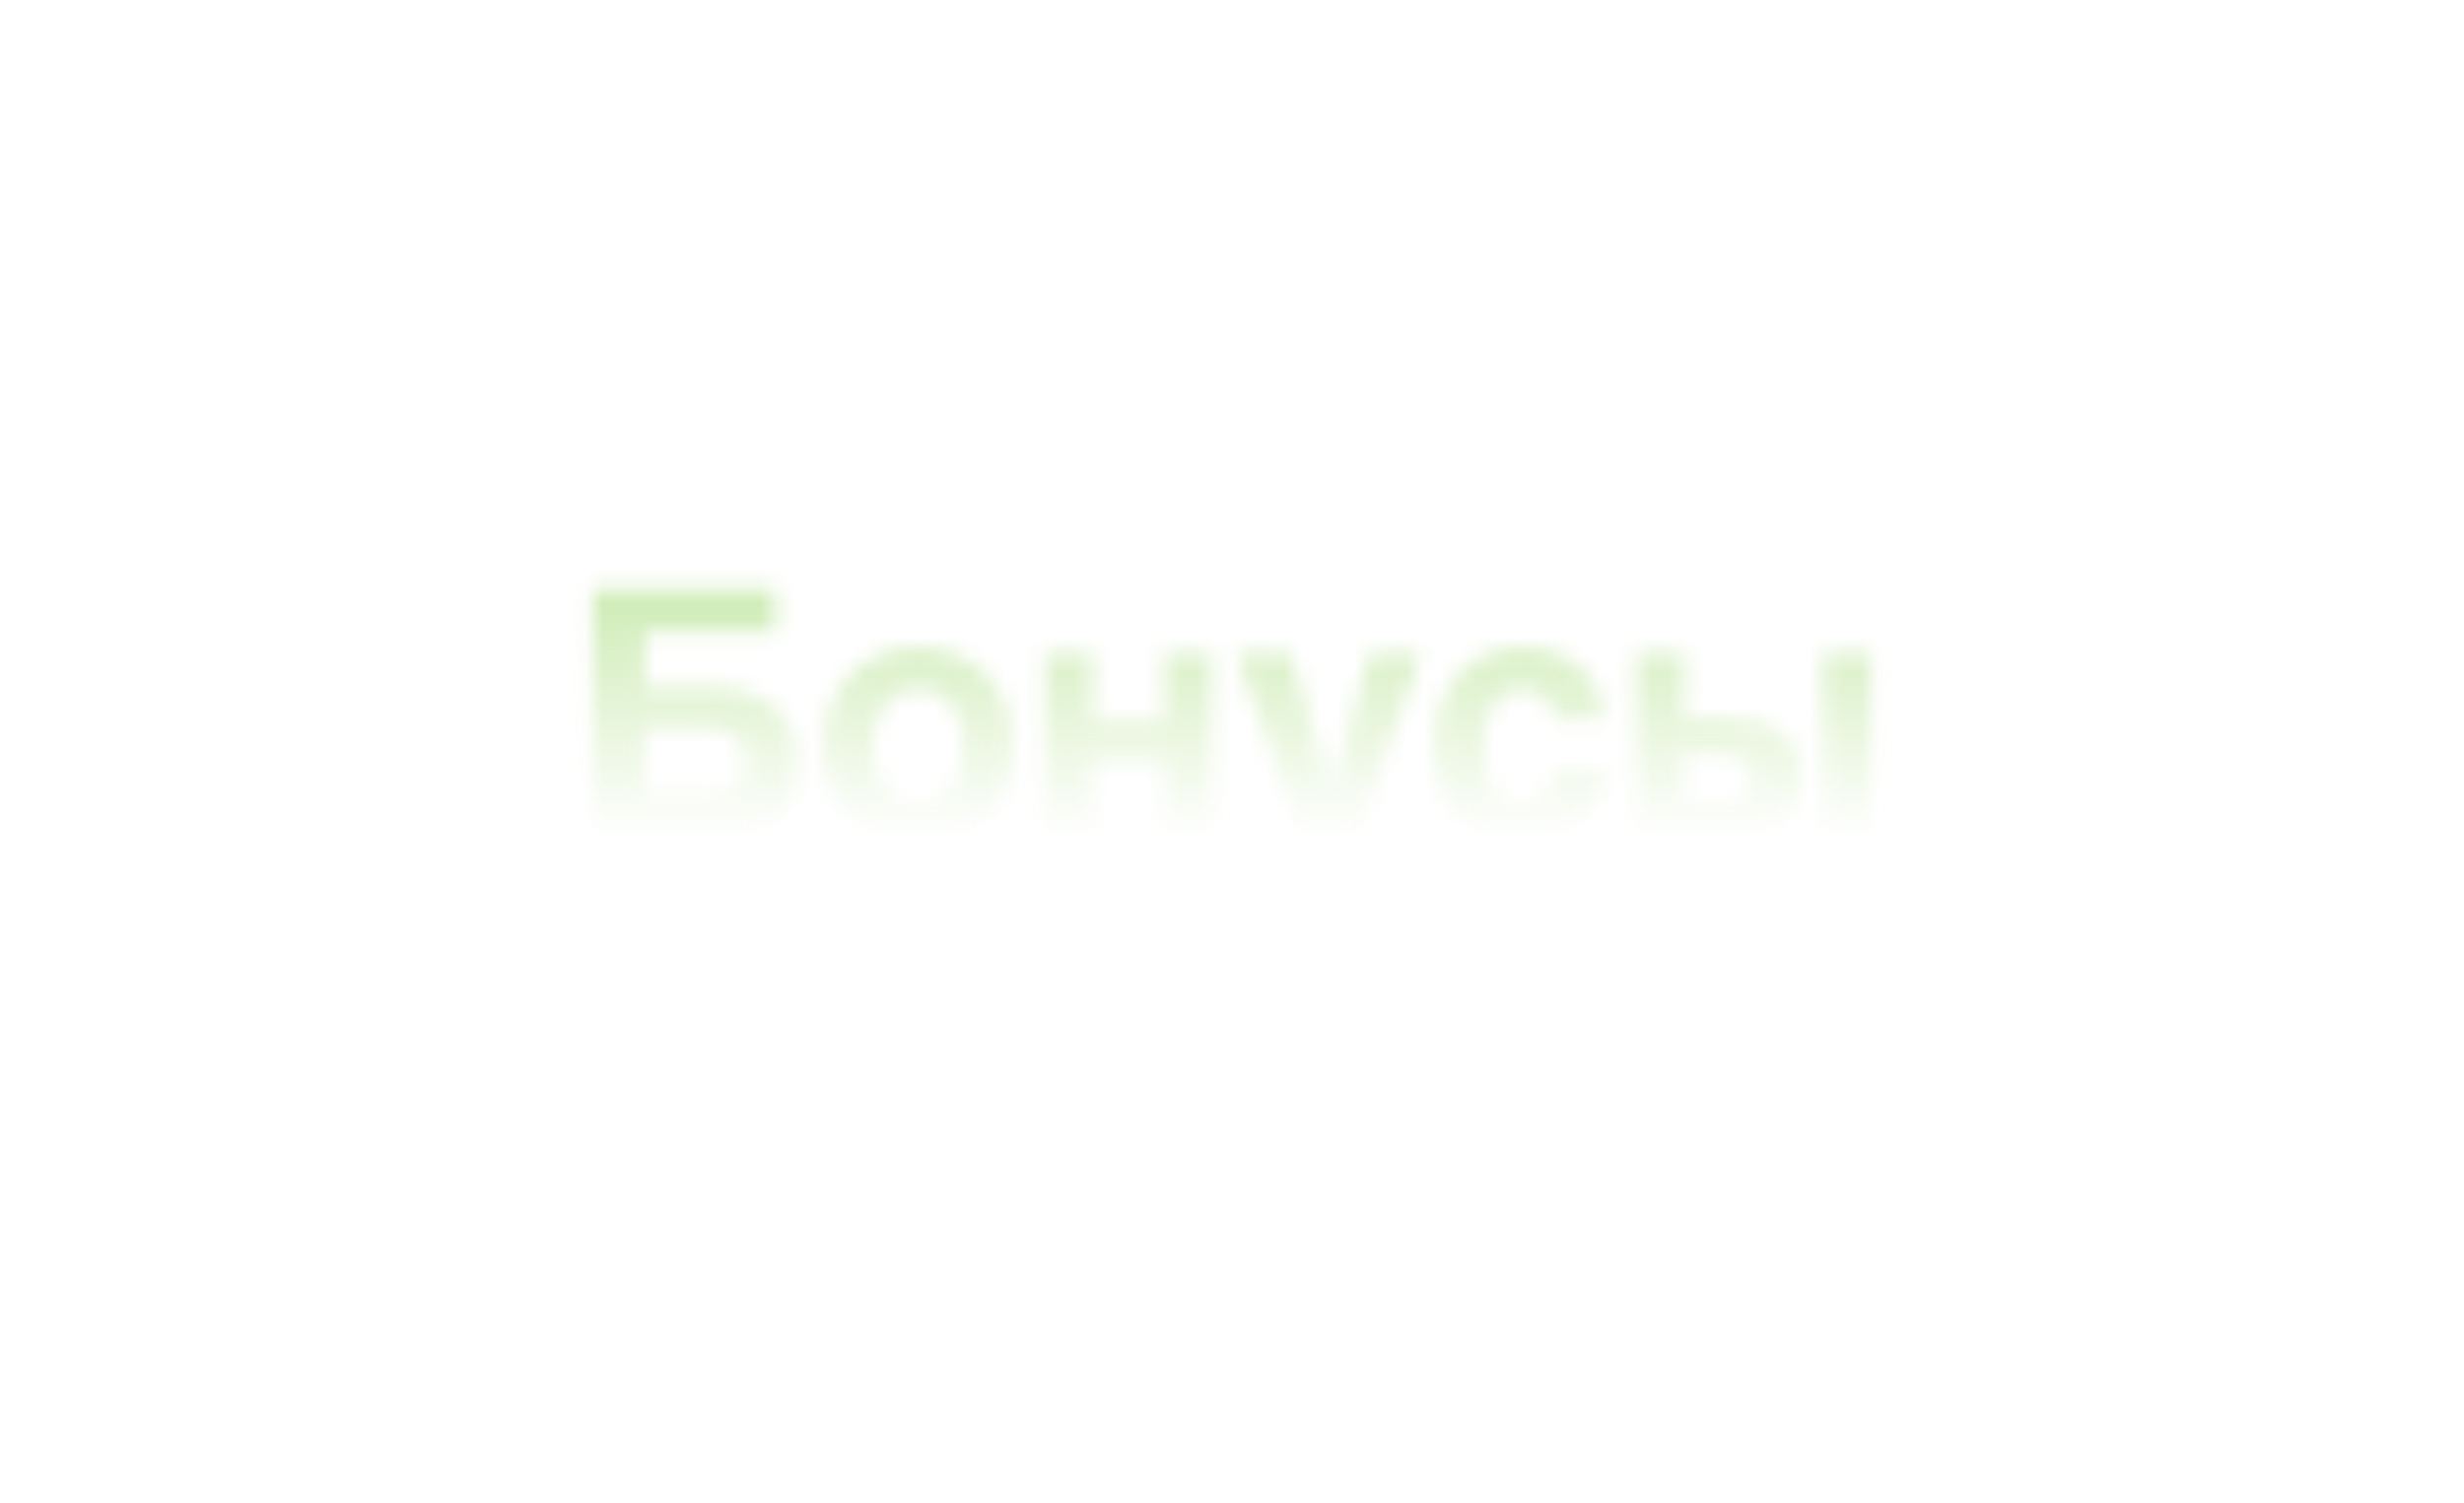 <?xml version="1.0" encoding="UTF-8"?> <svg xmlns="http://www.w3.org/2000/svg" width="141" height="86" viewBox="0 0 141 86" fill="none"><g filter="url(#filter0_dd_78_72)"><mask id="path-1-inside-1_78_72" fill="white"><path d="M44.357 36.206H36.917V39.386H40.477C40.697 39.386 40.977 39.386 41.317 39.406C41.657 39.406 42.017 39.466 42.397 39.546C42.777 39.626 43.157 39.746 43.537 39.926C43.937 40.106 44.277 40.346 44.597 40.666C44.897 41.006 45.157 41.406 45.357 41.906C45.557 42.406 45.637 43.026 45.637 43.746C45.637 44.466 45.557 45.086 45.357 45.586C45.157 46.066 44.917 46.466 44.617 46.806C44.317 47.126 43.957 47.366 43.597 47.546C43.217 47.706 42.857 47.846 42.517 47.926C42.177 48.006 41.857 48.066 41.557 48.066C41.277 48.086 41.057 48.086 40.917 48.086H33.917V33.726H44.357V36.206ZM40.157 45.606C40.437 45.606 40.717 45.586 41.017 45.546C41.297 45.506 41.557 45.426 41.817 45.286C42.057 45.166 42.257 44.966 42.397 44.706C42.557 44.446 42.637 44.106 42.637 43.686C42.637 43.226 42.557 42.886 42.417 42.626C42.257 42.366 42.057 42.166 41.817 42.046C41.557 41.906 41.277 41.826 40.977 41.806C40.657 41.766 40.357 41.746 40.037 41.746H36.917V45.606H40.157ZM47.093 42.766C47.093 41.946 47.233 41.186 47.473 40.506C47.713 39.806 48.073 39.206 48.553 38.706C49.033 38.206 49.593 37.826 50.273 37.546C50.953 37.266 51.693 37.126 52.533 37.126C53.393 37.126 54.153 37.266 54.833 37.546C55.513 37.826 56.073 38.206 56.533 38.706C56.993 39.206 57.353 39.806 57.613 40.506C57.853 41.186 57.973 41.946 57.973 42.766C57.973 43.586 57.853 44.346 57.613 45.026C57.353 45.726 56.993 46.326 56.533 46.826C56.073 47.306 55.513 47.706 54.833 47.986C54.153 48.266 53.393 48.406 52.533 48.406C51.693 48.406 50.953 48.266 50.273 47.986C49.593 47.706 49.033 47.306 48.553 46.826C48.073 46.326 47.713 45.726 47.473 45.026C47.233 44.346 47.093 43.586 47.093 42.766ZM49.973 42.766C49.973 43.166 50.033 43.566 50.113 43.946C50.193 44.346 50.333 44.706 50.553 45.006C50.753 45.326 51.013 45.586 51.333 45.766C51.653 45.946 52.053 46.046 52.533 46.046C53.033 46.046 53.453 45.946 53.773 45.766C54.093 45.586 54.353 45.326 54.553 45.026C54.753 44.726 54.893 44.386 54.973 43.986C55.053 43.586 55.093 43.186 55.093 42.766C55.093 42.346 55.053 41.946 54.973 41.546C54.893 41.146 54.753 40.786 54.553 40.486C54.353 40.186 54.093 39.946 53.773 39.746C53.453 39.566 53.033 39.486 52.533 39.486C52.053 39.486 51.653 39.586 51.333 39.766C51.013 39.946 50.753 40.206 50.553 40.506C50.333 40.826 50.193 41.166 50.113 41.566C50.033 41.966 49.973 42.366 49.973 42.766ZM62.539 41.286H66.599V37.446H69.359V48.086H66.599V43.526H62.539V48.086H59.779V37.446H62.539V41.286ZM77.666 47.906C77.466 48.526 77.266 49.046 77.106 49.506C76.926 49.966 76.766 50.346 76.606 50.686C76.426 51.006 76.266 51.286 76.066 51.486C75.886 51.706 75.666 51.866 75.426 51.986C75.166 52.126 74.886 52.206 74.546 52.246C74.226 52.306 73.826 52.326 73.366 52.326C73.186 52.326 73.006 52.326 72.866 52.306C72.686 52.306 72.506 52.286 72.286 52.266V50.026C72.386 50.046 72.526 50.066 72.686 50.066C72.866 50.086 72.986 50.086 73.106 50.086C73.406 50.086 73.646 50.026 73.846 49.926C74.046 49.806 74.206 49.686 74.326 49.526C74.446 49.366 74.546 49.226 74.586 49.046C74.646 48.886 74.666 48.746 74.666 48.646L70.766 37.446H73.866L76.146 45.286H76.186L78.366 37.446H81.326L77.666 47.906ZM88.959 41.206C88.899 40.926 88.839 40.666 88.739 40.466C88.659 40.246 88.539 40.066 88.399 39.926C88.239 39.766 88.059 39.666 87.859 39.586C87.639 39.526 87.379 39.486 87.079 39.486C86.619 39.486 86.259 39.586 85.979 39.806C85.699 40.026 85.479 40.286 85.339 40.606C85.179 40.946 85.099 41.306 85.039 41.686C84.999 42.066 84.959 42.426 84.959 42.766C84.959 43.106 84.979 43.486 85.019 43.866C85.059 44.266 85.139 44.606 85.299 44.926C85.439 45.246 85.639 45.526 85.939 45.726C86.219 45.946 86.599 46.046 87.079 46.046C87.399 46.046 87.679 45.986 87.919 45.846C88.139 45.726 88.339 45.566 88.499 45.386C88.659 45.186 88.779 44.986 88.859 44.766C88.919 44.566 88.959 44.366 88.959 44.186H91.839C91.839 44.366 91.819 44.586 91.759 44.866C91.679 45.166 91.579 45.446 91.439 45.766C91.299 46.066 91.099 46.386 90.879 46.706C90.619 47.026 90.339 47.306 89.979 47.546C89.619 47.806 89.219 48.006 88.739 48.166C88.259 48.326 87.699 48.406 87.079 48.406C86.279 48.406 85.559 48.286 84.939 48.046C84.319 47.786 83.799 47.426 83.379 46.946C82.959 46.466 82.639 45.886 82.419 45.166C82.199 44.466 82.079 43.666 82.079 42.766C82.079 41.846 82.199 41.046 82.439 40.346C82.679 39.666 83.019 39.066 83.459 38.586C83.899 38.106 84.419 37.746 85.039 37.506C85.639 37.246 86.339 37.126 87.079 37.126C87.399 37.126 87.739 37.166 88.099 37.206C88.439 37.246 88.779 37.346 89.119 37.466C89.459 37.606 89.779 37.766 90.099 37.966C90.399 38.166 90.679 38.426 90.939 38.726C91.179 39.026 91.379 39.386 91.539 39.786C91.699 40.186 91.799 40.666 91.839 41.206H88.959ZM96.392 41.146H98.912C99.552 41.146 100.153 41.206 100.673 41.346C101.193 41.486 101.613 41.706 101.973 41.986C102.333 42.266 102.613 42.626 102.793 43.066C102.993 43.506 103.093 44.026 103.093 44.626C103.093 45.166 103.013 45.626 102.853 46.006C102.693 46.406 102.493 46.726 102.253 46.966C102.013 47.246 101.733 47.426 101.433 47.586C101.133 47.726 100.833 47.846 100.553 47.906C100.273 47.986 100.013 48.046 99.772 48.066C99.513 48.086 99.332 48.086 99.192 48.086H93.632V37.446H96.392V41.146ZM107.073 48.086H104.313V37.446H107.073V48.086ZM98.412 46.006C98.632 46.006 98.853 45.986 99.052 45.946C99.272 45.926 99.453 45.846 99.632 45.746C99.812 45.646 99.933 45.506 100.053 45.326C100.153 45.146 100.213 44.906 100.213 44.626C100.213 44.346 100.153 44.126 100.053 43.926C99.933 43.746 99.793 43.606 99.612 43.506C99.412 43.406 99.213 43.326 98.972 43.286C98.713 43.246 98.453 43.226 98.172 43.226H96.392V46.006H98.412Z"></path></mask><path d="M44.357 36.206H36.917V39.386H40.477C40.697 39.386 40.977 39.386 41.317 39.406C41.657 39.406 42.017 39.466 42.397 39.546C42.777 39.626 43.157 39.746 43.537 39.926C43.937 40.106 44.277 40.346 44.597 40.666C44.897 41.006 45.157 41.406 45.357 41.906C45.557 42.406 45.637 43.026 45.637 43.746C45.637 44.466 45.557 45.086 45.357 45.586C45.157 46.066 44.917 46.466 44.617 46.806C44.317 47.126 43.957 47.366 43.597 47.546C43.217 47.706 42.857 47.846 42.517 47.926C42.177 48.006 41.857 48.066 41.557 48.066C41.277 48.086 41.057 48.086 40.917 48.086H33.917V33.726H44.357V36.206ZM40.157 45.606C40.437 45.606 40.717 45.586 41.017 45.546C41.297 45.506 41.557 45.426 41.817 45.286C42.057 45.166 42.257 44.966 42.397 44.706C42.557 44.446 42.637 44.106 42.637 43.686C42.637 43.226 42.557 42.886 42.417 42.626C42.257 42.366 42.057 42.166 41.817 42.046C41.557 41.906 41.277 41.826 40.977 41.806C40.657 41.766 40.357 41.746 40.037 41.746H36.917V45.606H40.157ZM47.093 42.766C47.093 41.946 47.233 41.186 47.473 40.506C47.713 39.806 48.073 39.206 48.553 38.706C49.033 38.206 49.593 37.826 50.273 37.546C50.953 37.266 51.693 37.126 52.533 37.126C53.393 37.126 54.153 37.266 54.833 37.546C55.513 37.826 56.073 38.206 56.533 38.706C56.993 39.206 57.353 39.806 57.613 40.506C57.853 41.186 57.973 41.946 57.973 42.766C57.973 43.586 57.853 44.346 57.613 45.026C57.353 45.726 56.993 46.326 56.533 46.826C56.073 47.306 55.513 47.706 54.833 47.986C54.153 48.266 53.393 48.406 52.533 48.406C51.693 48.406 50.953 48.266 50.273 47.986C49.593 47.706 49.033 47.306 48.553 46.826C48.073 46.326 47.713 45.726 47.473 45.026C47.233 44.346 47.093 43.586 47.093 42.766ZM49.973 42.766C49.973 43.166 50.033 43.566 50.113 43.946C50.193 44.346 50.333 44.706 50.553 45.006C50.753 45.326 51.013 45.586 51.333 45.766C51.653 45.946 52.053 46.046 52.533 46.046C53.033 46.046 53.453 45.946 53.773 45.766C54.093 45.586 54.353 45.326 54.553 45.026C54.753 44.726 54.893 44.386 54.973 43.986C55.053 43.586 55.093 43.186 55.093 42.766C55.093 42.346 55.053 41.946 54.973 41.546C54.893 41.146 54.753 40.786 54.553 40.486C54.353 40.186 54.093 39.946 53.773 39.746C53.453 39.566 53.033 39.486 52.533 39.486C52.053 39.486 51.653 39.586 51.333 39.766C51.013 39.946 50.753 40.206 50.553 40.506C50.333 40.826 50.193 41.166 50.113 41.566C50.033 41.966 49.973 42.366 49.973 42.766ZM62.539 41.286H66.599V37.446H69.359V48.086H66.599V43.526H62.539V48.086H59.779V37.446H62.539V41.286ZM77.666 47.906C77.466 48.526 77.266 49.046 77.106 49.506C76.926 49.966 76.766 50.346 76.606 50.686C76.426 51.006 76.266 51.286 76.066 51.486C75.886 51.706 75.666 51.866 75.426 51.986C75.166 52.126 74.886 52.206 74.546 52.246C74.226 52.306 73.826 52.326 73.366 52.326C73.186 52.326 73.006 52.326 72.866 52.306C72.686 52.306 72.506 52.286 72.286 52.266V50.026C72.386 50.046 72.526 50.066 72.686 50.066C72.866 50.086 72.986 50.086 73.106 50.086C73.406 50.086 73.646 50.026 73.846 49.926C74.046 49.806 74.206 49.686 74.326 49.526C74.446 49.366 74.546 49.226 74.586 49.046C74.646 48.886 74.666 48.746 74.666 48.646L70.766 37.446H73.866L76.146 45.286H76.186L78.366 37.446H81.326L77.666 47.906ZM88.959 41.206C88.899 40.926 88.839 40.666 88.739 40.466C88.659 40.246 88.539 40.066 88.399 39.926C88.239 39.766 88.059 39.666 87.859 39.586C87.639 39.526 87.379 39.486 87.079 39.486C86.619 39.486 86.259 39.586 85.979 39.806C85.699 40.026 85.479 40.286 85.339 40.606C85.179 40.946 85.099 41.306 85.039 41.686C84.999 42.066 84.959 42.426 84.959 42.766C84.959 43.106 84.979 43.486 85.019 43.866C85.059 44.266 85.139 44.606 85.299 44.926C85.439 45.246 85.639 45.526 85.939 45.726C86.219 45.946 86.599 46.046 87.079 46.046C87.399 46.046 87.679 45.986 87.919 45.846C88.139 45.726 88.339 45.566 88.499 45.386C88.659 45.186 88.779 44.986 88.859 44.766C88.919 44.566 88.959 44.366 88.959 44.186H91.839C91.839 44.366 91.819 44.586 91.759 44.866C91.679 45.166 91.579 45.446 91.439 45.766C91.299 46.066 91.099 46.386 90.879 46.706C90.619 47.026 90.339 47.306 89.979 47.546C89.619 47.806 89.219 48.006 88.739 48.166C88.259 48.326 87.699 48.406 87.079 48.406C86.279 48.406 85.559 48.286 84.939 48.046C84.319 47.786 83.799 47.426 83.379 46.946C82.959 46.466 82.639 45.886 82.419 45.166C82.199 44.466 82.079 43.666 82.079 42.766C82.079 41.846 82.199 41.046 82.439 40.346C82.679 39.666 83.019 39.066 83.459 38.586C83.899 38.106 84.419 37.746 85.039 37.506C85.639 37.246 86.339 37.126 87.079 37.126C87.399 37.126 87.739 37.166 88.099 37.206C88.439 37.246 88.779 37.346 89.119 37.466C89.459 37.606 89.779 37.766 90.099 37.966C90.399 38.166 90.679 38.426 90.939 38.726C91.179 39.026 91.379 39.386 91.539 39.786C91.699 40.186 91.799 40.666 91.839 41.206H88.959ZM96.392 41.146H98.912C99.552 41.146 100.153 41.206 100.673 41.346C101.193 41.486 101.613 41.706 101.973 41.986C102.333 42.266 102.613 42.626 102.793 43.066C102.993 43.506 103.093 44.026 103.093 44.626C103.093 45.166 103.013 45.626 102.853 46.006C102.693 46.406 102.493 46.726 102.253 46.966C102.013 47.246 101.733 47.426 101.433 47.586C101.133 47.726 100.833 47.846 100.553 47.906C100.273 47.986 100.013 48.046 99.772 48.066C99.513 48.086 99.332 48.086 99.192 48.086H93.632V37.446H96.392V41.146ZM107.073 48.086H104.313V37.446H107.073V48.086ZM98.412 46.006C98.632 46.006 98.853 45.986 99.052 45.946C99.272 45.926 99.453 45.846 99.632 45.746C99.812 45.646 99.933 45.506 100.053 45.326C100.153 45.146 100.213 44.906 100.213 44.626C100.213 44.346 100.153 44.126 100.053 43.926C99.933 43.746 99.793 43.606 99.612 43.506C99.412 43.406 99.213 43.326 98.972 43.286C98.713 43.246 98.453 43.226 98.172 43.226H96.392V46.006H98.412Z" fill="white"></path><path d="M44.357 36.206V39.573H47.724V36.206H44.357ZM36.917 36.206V32.839H33.55V36.206H36.917ZM36.917 39.386H33.55V42.753H36.917V39.386ZM41.317 39.406L41.12 42.767L41.218 42.773H41.317V39.406ZM42.397 39.546L43.091 36.251L43.091 36.251L42.397 39.546ZM43.537 39.926L42.096 42.969L42.126 42.983L42.156 42.996L43.537 39.926ZM44.597 40.666L47.122 38.438L47.053 38.359L46.978 38.285L44.597 40.666ZM45.357 45.586L48.465 46.881L48.475 46.859L48.484 46.836L45.357 45.586ZM44.617 46.806L47.074 49.109L47.108 49.072L47.142 49.034L44.617 46.806ZM43.597 47.546L44.904 50.649L45.005 50.607L45.103 50.557L43.597 47.546ZM42.517 47.926L41.746 44.648H41.746L42.517 47.926ZM41.557 48.066V44.699H41.437L41.317 44.707L41.557 48.066ZM33.917 48.086H30.55V51.453H33.917V48.086ZM33.917 33.726V30.359H30.55V33.726H33.917ZM44.357 33.726H47.724V30.359H44.357V33.726ZM41.017 45.546L41.462 48.883L41.478 48.881L41.493 48.879L41.017 45.546ZM41.817 45.286L40.312 42.274L40.266 42.297L40.221 42.321L41.817 45.286ZM42.397 44.706L39.53 42.941L39.479 43.024L39.433 43.11L42.397 44.706ZM42.417 42.626L45.382 41.03L45.336 40.944L45.285 40.861L42.417 42.626ZM41.817 42.046L40.221 45.011L40.266 45.035L40.312 45.057L41.817 42.046ZM40.977 41.806L40.56 45.147L40.656 45.159L40.753 45.166L40.977 41.806ZM36.917 41.746V38.379H33.55V41.746H36.917ZM36.917 45.606H33.55V48.973H36.917V45.606ZM44.357 32.839H36.917V39.573H44.357V32.839ZM33.55 36.206V39.386H40.284V36.206H33.55ZM36.917 42.753H40.477V36.019H36.917V42.753ZM40.477 42.753C40.693 42.753 40.887 42.754 41.12 42.767L41.515 36.045C41.068 36.018 40.701 36.019 40.477 36.019V42.753ZM41.317 42.773C41.293 42.773 41.308 42.771 41.379 42.781C41.451 42.791 41.552 42.809 41.704 42.841L43.091 36.251C42.659 36.16 42.02 36.039 41.317 36.039V42.773ZM41.704 42.841C41.858 42.873 41.983 42.915 42.096 42.969L44.979 36.883C44.332 36.577 43.697 36.379 43.091 36.251L41.704 42.841ZM42.156 42.996C42.163 43 42.166 43.001 42.166 43.001C42.166 43.001 42.166 43.001 42.166 43.002C42.167 43.002 42.171 43.005 42.178 43.011C42.186 43.018 42.199 43.029 42.217 43.047L46.978 38.285C46.391 37.698 45.718 37.215 44.919 36.855L42.156 42.996ZM42.073 42.894C42.107 42.933 42.133 42.968 42.156 43.004C42.178 43.04 42.204 43.088 42.231 43.156L48.484 40.655C48.133 39.778 47.663 39.051 47.122 38.438L42.073 42.894ZM42.231 43.156C42.212 43.109 42.225 43.123 42.241 43.231C42.257 43.339 42.27 43.505 42.27 43.746H49.004C49.004 42.827 48.91 41.722 48.484 40.655L42.231 43.156ZM42.27 43.746C42.27 43.987 42.257 44.153 42.241 44.261C42.225 44.369 42.212 44.383 42.231 44.335L48.484 46.836C48.91 45.77 49.004 44.665 49.004 43.746H42.27ZM42.249 44.291C42.164 44.495 42.106 44.563 42.093 44.578L47.142 49.034C47.729 48.368 48.151 47.637 48.465 46.881L42.249 44.291ZM42.161 44.503C42.183 44.48 42.193 44.474 42.18 44.483C42.168 44.492 42.139 44.511 42.092 44.534L45.103 50.557C45.719 50.25 46.434 49.791 47.074 49.109L42.161 44.503ZM42.291 44.443C41.927 44.596 41.79 44.638 41.746 44.648L43.288 51.203C43.924 51.054 44.507 50.816 44.904 50.649L42.291 44.443ZM41.746 44.648C41.617 44.679 41.544 44.693 41.502 44.699C41.462 44.706 41.487 44.699 41.557 44.699V51.433C42.265 51.433 42.899 51.295 43.288 51.203L41.746 44.648ZM41.317 44.707C41.163 44.718 41.043 44.719 40.917 44.719V51.453C41.072 51.453 41.392 51.453 41.797 51.425L41.317 44.707ZM40.917 44.719H33.917V51.453H40.917V44.719ZM37.284 48.086V33.726H30.55V48.086H37.284ZM33.917 37.093H44.357V30.359H33.917V37.093ZM40.99 33.726V36.206H47.724V33.726H40.99ZM40.157 48.973C40.603 48.973 41.032 48.941 41.462 48.883L40.572 42.208C40.403 42.231 40.272 42.239 40.157 42.239V48.973ZM41.493 48.879C42.131 48.788 42.775 48.594 43.414 48.251L40.221 42.321C40.271 42.294 40.331 42.268 40.396 42.247C40.461 42.227 40.512 42.217 40.541 42.213L41.493 48.879ZM43.323 48.297C44.246 47.836 44.928 47.109 45.362 46.302L39.433 43.11C39.587 42.823 39.869 42.496 40.312 42.274L43.323 48.297ZM45.265 46.471C45.852 45.516 46.004 44.504 46.004 43.686H39.27C39.27 43.685 39.27 43.666 39.274 43.633C39.277 43.6 39.285 43.55 39.3 43.485C39.331 43.353 39.396 43.159 39.53 42.941L45.265 46.471ZM46.004 43.686C46.004 42.847 45.859 41.916 45.382 41.03L39.453 44.222C39.255 43.856 39.27 43.605 39.27 43.686H46.004ZM45.285 40.861C44.877 40.198 44.248 39.497 43.323 39.034L40.312 45.057C39.867 44.835 39.638 44.534 39.55 44.391L45.285 40.861ZM43.414 39.081C42.722 38.709 41.973 38.498 41.201 38.446L40.753 45.166C40.582 45.154 40.393 45.103 40.221 45.011L43.414 39.081ZM41.395 38.465C40.947 38.409 40.507 38.379 40.037 38.379V45.113C40.208 45.113 40.368 45.123 40.56 45.147L41.395 38.465ZM40.037 38.379H36.917V45.113H40.037V38.379ZM33.55 41.746V45.606H40.284V41.746H33.55ZM36.917 48.973H40.157V42.239H36.917V48.973ZM47.473 40.506L50.648 41.627L50.653 41.612L50.658 41.598L47.473 40.506ZM48.553 38.706L50.982 41.038L50.982 41.038L48.553 38.706ZM50.273 37.546L48.991 34.432H48.991L50.273 37.546ZM54.833 37.546L56.115 34.432L56.115 34.432L54.833 37.546ZM56.533 38.706L59.011 36.426L56.533 38.706ZM57.613 40.506L60.788 39.385L60.779 39.359L60.77 39.334L57.613 40.506ZM57.613 45.026L60.77 46.198L60.779 46.172L60.788 46.147L57.613 45.026ZM56.533 46.826L58.964 49.156L58.988 49.131L59.011 49.106L56.533 46.826ZM54.833 47.986L56.115 51.099H56.115L54.833 47.986ZM50.273 47.986L48.991 51.099H48.991L50.273 47.986ZM48.553 46.826L46.124 49.158L46.148 49.182L46.172 49.207L48.553 46.826ZM47.473 45.026L50.658 43.934L50.653 43.92L50.648 43.905L47.473 45.026ZM50.113 43.946L53.415 43.286L53.412 43.269L53.408 43.252L50.113 43.946ZM50.553 45.006L53.409 43.221L53.342 43.115L53.269 43.015L50.553 45.006ZM51.333 45.766L49.682 48.701L49.682 48.701L51.333 45.766ZM53.773 45.766L55.424 48.701H55.424L53.773 45.766ZM54.553 45.026L51.752 43.158L51.752 43.158L54.553 45.026ZM54.973 43.986L58.275 44.646V44.646L54.973 43.986ZM54.973 41.546L58.275 40.886V40.886L54.973 41.546ZM54.553 40.486L51.752 42.354L51.752 42.354L54.553 40.486ZM53.773 39.746L55.558 36.891L55.492 36.849L55.424 36.811L53.773 39.746ZM51.333 39.766L49.682 36.831L49.682 36.831L51.333 39.766ZM50.553 40.506L53.328 42.413L53.342 42.394L53.355 42.374L50.553 40.506ZM50.113 41.566L46.812 40.906V40.906L50.113 41.566ZM50.46 42.766C50.46 42.332 50.534 41.95 50.648 41.627L44.298 39.385C43.932 40.422 43.726 41.56 43.726 42.766H50.46ZM50.658 41.598C50.75 41.329 50.864 41.161 50.982 41.038L46.124 36.374C45.282 37.251 44.676 38.282 44.288 39.414L50.658 41.598ZM50.982 41.038C51.125 40.889 51.29 40.769 51.555 40.659L48.991 34.432C47.897 34.883 46.941 35.523 46.124 36.374L50.982 41.038ZM51.555 40.659C51.784 40.565 52.083 40.493 52.533 40.493V33.759C51.304 33.759 50.122 33.967 48.991 34.432L51.555 40.659ZM52.533 40.493C53.021 40.493 53.336 40.571 53.551 40.659L56.115 34.432C54.97 33.961 53.765 33.759 52.533 33.759V40.493ZM53.551 40.659C53.823 40.771 53.961 40.883 54.055 40.986L59.011 36.426C58.186 35.529 57.203 34.881 56.115 34.432L53.551 40.659ZM54.055 40.986C54.191 41.134 54.334 41.347 54.457 41.678L60.77 39.334C60.373 38.265 59.795 37.278 59.011 36.426L54.055 40.986ZM54.438 41.627C54.533 41.897 54.606 42.271 54.606 42.766H61.34C61.34 41.621 61.173 40.475 60.788 39.385L54.438 41.627ZM54.606 42.766C54.606 43.261 54.533 43.635 54.438 43.905L60.788 46.147C61.173 45.057 61.34 43.911 61.34 42.766H54.606ZM54.457 43.854C54.334 44.185 54.191 44.398 54.055 44.546L59.011 49.106C59.795 48.254 60.373 47.267 60.77 46.198L54.457 43.854ZM54.102 44.496C53.949 44.656 53.775 44.78 53.551 44.873L56.115 51.099C57.252 50.631 58.198 49.956 58.964 49.156L54.102 44.496ZM53.551 44.873C53.336 44.961 53.021 45.039 52.533 45.039V51.773C53.765 51.773 54.97 51.571 56.115 51.099L53.551 44.873ZM52.533 45.039C52.083 45.039 51.784 44.967 51.555 44.873L48.991 51.099C50.122 51.565 51.304 51.773 52.533 51.773V45.039ZM51.555 44.873C51.336 44.782 51.14 44.651 50.934 44.445L46.172 49.207C46.927 49.961 47.851 50.63 48.991 51.099L51.555 44.873ZM50.982 44.494C50.864 44.371 50.75 44.203 50.658 43.934L44.288 46.118C44.676 47.249 45.282 48.281 46.124 49.158L50.982 44.494ZM50.648 43.905C50.534 43.581 50.46 43.2 50.46 42.766H43.726C43.726 43.972 43.932 45.11 44.298 46.147L50.648 43.905ZM46.606 42.766C46.606 43.488 46.713 44.14 46.818 44.64L53.408 43.252C53.353 42.992 53.34 42.843 53.34 42.766H46.606ZM46.812 44.606C46.962 45.357 47.258 46.206 47.838 46.997L53.269 43.015C53.408 43.205 53.425 43.335 53.415 43.286L46.812 44.606ZM47.698 46.791C48.163 47.535 48.818 48.215 49.682 48.701L52.984 42.831C53.208 42.957 53.343 43.117 53.409 43.221L47.698 46.791ZM49.682 48.701C50.596 49.214 51.587 49.413 52.533 49.413V42.679C52.52 42.679 52.711 42.678 52.984 42.831L49.682 48.701ZM52.533 49.413C53.458 49.413 54.481 49.231 55.424 48.701L52.123 42.831C52.278 42.744 52.402 42.707 52.469 42.691C52.537 42.676 52.561 42.679 52.533 42.679V49.413ZM55.424 48.701C56.277 48.221 56.909 47.562 57.355 46.894L51.752 43.158C51.797 43.09 51.91 42.951 52.123 42.831L55.424 48.701ZM57.355 46.894C57.817 46.201 58.115 45.445 58.275 44.646L51.672 43.326C51.67 43.334 51.673 43.315 51.688 43.277C51.704 43.239 51.725 43.198 51.752 43.158L57.355 46.894ZM58.275 44.646C58.399 44.028 58.46 43.407 58.46 42.766H51.726C51.726 42.965 51.708 43.144 51.672 43.326L58.275 44.646ZM58.46 42.766C58.46 42.125 58.399 41.504 58.275 40.886L51.672 42.206C51.708 42.388 51.726 42.566 51.726 42.766H58.46ZM58.275 40.886C58.125 40.134 57.84 39.346 57.355 38.618L51.752 42.354C51.666 42.226 51.662 42.158 51.672 42.206L58.275 40.886ZM57.355 38.618C56.853 37.865 56.223 37.306 55.558 36.891L51.989 42.601C51.982 42.597 51.948 42.575 51.899 42.529C51.849 42.482 51.798 42.422 51.752 42.354L57.355 38.618ZM55.424 36.811C54.404 36.237 53.334 36.119 52.533 36.119V42.853C52.61 42.853 52.607 42.86 52.545 42.847C52.482 42.834 52.324 42.794 52.123 42.681L55.424 36.811ZM52.533 36.119C51.587 36.119 50.596 36.318 49.682 36.831L52.984 42.701C52.711 42.854 52.52 42.853 52.533 42.853V36.119ZM49.682 36.831C48.83 37.311 48.197 37.969 47.752 38.638L53.355 42.374C53.309 42.442 53.197 42.581 52.984 42.701L49.682 36.831ZM47.779 38.598C47.282 39.32 46.974 40.091 46.812 40.906L53.415 42.226C53.416 42.219 53.411 42.247 53.392 42.295C53.371 42.344 53.347 42.385 53.328 42.413L47.779 38.598ZM46.812 40.906C46.714 41.395 46.606 42.044 46.606 42.766H53.34C53.34 42.688 53.353 42.537 53.415 42.226L46.812 40.906ZM62.539 41.286H59.172V44.653H62.539V41.286ZM66.599 41.286V44.653H69.966V41.286H66.599ZM66.599 37.446V34.079H63.232V37.446H66.599ZM69.359 37.446H72.726V34.079H69.359V37.446ZM69.359 48.086V51.453H72.726V48.086H69.359ZM66.599 48.086H63.232V51.453H66.599V48.086ZM66.599 43.526H69.966V40.159H66.599V43.526ZM62.539 43.526V40.159H59.172V43.526H62.539ZM62.539 48.086V51.453H65.906V48.086H62.539ZM59.779 48.086H56.412V51.453H59.779V48.086ZM59.779 37.446V34.079H56.412V37.446H59.779ZM62.539 37.446H65.906V34.079H62.539V37.446ZM62.539 44.653H66.599V37.919H62.539V44.653ZM69.966 41.286V37.446H63.232V41.286H69.966ZM66.599 40.813H69.359V34.079H66.599V40.813ZM65.992 37.446V48.086H72.726V37.446H65.992ZM69.359 44.719H66.599V51.453H69.359V44.719ZM69.966 48.086V43.526H63.232V48.086H69.966ZM66.599 40.159H62.539V46.893H66.599V40.159ZM59.172 43.526V48.086H65.906V43.526H59.172ZM62.539 44.719H59.779V51.453H62.539V44.719ZM63.146 48.086V37.446H56.412V48.086H63.146ZM59.779 40.813H62.539V34.079H59.779V40.813ZM59.172 37.446V41.286H65.906V37.446H59.172ZM77.666 47.906L74.488 46.794L74.474 46.833L74.462 46.872L77.666 47.906ZM77.106 49.506L80.242 50.733L80.265 50.673L80.286 50.612L77.106 49.506ZM76.606 50.686L79.541 52.337L79.6 52.23L79.653 52.12L76.606 50.686ZM76.066 51.486L73.685 49.105L73.566 49.224L73.46 49.354L76.066 51.486ZM75.426 51.986L73.92 48.974L73.874 48.997L73.83 49.021L75.426 51.986ZM74.546 52.246L74.153 48.902L74.038 48.915L73.925 48.937L74.546 52.246ZM72.866 52.306L73.342 48.973L73.105 48.939H72.866V52.306ZM72.286 52.266H68.919V55.341L71.981 55.619L72.286 52.266ZM72.286 50.026L72.946 46.724L68.919 45.919V50.026H72.286ZM72.686 50.066L73.058 46.719L72.872 46.699H72.686V50.066ZM73.846 49.926L75.352 52.938L75.467 52.88L75.578 52.813L73.846 49.926ZM74.326 49.526L71.632 47.506L71.632 47.506L74.326 49.526ZM74.586 49.046L71.433 47.864L71.35 48.085L71.299 48.316L74.586 49.046ZM74.666 48.646H78.033V48.077L77.846 47.539L74.666 48.646ZM70.766 37.446V34.079H66.028L67.586 38.553L70.766 37.446ZM73.866 37.446L77.099 36.506L76.393 34.079H73.866V37.446ZM76.146 45.286L72.913 46.226L73.619 48.653H76.146V45.286ZM76.186 45.286V48.653H78.745L79.43 46.188L76.186 45.286ZM78.366 37.446V34.079H75.807L75.122 36.544L78.366 37.446ZM81.326 37.446L84.504 38.558L86.071 34.079H81.326V37.446ZM74.462 46.872C74.272 47.461 74.136 47.794 73.926 48.4L80.286 50.612C80.396 50.297 80.66 49.591 80.87 48.94L74.462 46.872ZM73.97 48.279C73.807 48.697 73.677 49.003 73.559 49.252L79.653 52.12C79.855 51.689 80.045 51.235 80.242 50.733L73.97 48.279ZM73.671 49.035C73.649 49.074 73.63 49.108 73.612 49.139C73.595 49.171 73.58 49.197 73.566 49.22C73.539 49.267 73.524 49.29 73.518 49.3C73.512 49.309 73.522 49.293 73.546 49.261C73.571 49.229 73.617 49.173 73.685 49.105L78.447 53.867C79.037 53.277 79.418 52.554 79.541 52.337L73.671 49.035ZM73.46 49.354C73.635 49.139 73.82 49.024 73.92 48.974L76.932 54.998C77.511 54.708 78.136 54.273 78.672 53.618L73.46 49.354ZM73.83 49.021C73.914 48.976 73.997 48.943 74.069 48.922C74.136 48.903 74.171 48.9 74.153 48.902L74.939 55.59C75.603 55.512 76.311 55.334 77.022 54.95L73.83 49.021ZM73.925 48.937C73.94 48.934 73.904 48.941 73.796 48.948C73.691 48.955 73.551 48.959 73.366 48.959V55.693C73.88 55.693 74.532 55.674 75.166 55.555L73.925 48.937ZM73.366 48.959C73.343 48.959 73.323 48.959 73.304 48.959C73.286 48.959 73.27 48.959 73.255 48.959C73.241 48.959 73.229 48.958 73.22 48.958C73.21 48.958 73.204 48.958 73.2 48.958C73.196 48.958 73.195 48.958 73.198 48.958C73.201 48.958 73.207 48.958 73.218 48.959C73.228 48.96 73.244 48.961 73.264 48.963C73.284 48.965 73.31 48.968 73.342 48.973L72.39 55.639C72.818 55.7 73.268 55.693 73.366 55.693V48.959ZM72.866 48.939C72.898 48.939 72.905 48.941 72.856 48.937C72.832 48.935 72.801 48.932 72.754 48.928C72.717 48.925 72.647 48.918 72.591 48.913L71.981 55.619C72.097 55.63 72.489 55.673 72.866 55.673V48.939ZM75.653 52.266V50.026H68.919V52.266H75.653ZM71.626 53.328C71.887 53.38 72.254 53.433 72.686 53.433V46.699C72.798 46.699 72.885 46.712 72.946 46.724L71.626 53.328ZM72.314 53.412C72.686 53.454 72.958 53.453 73.106 53.453V46.719C73.09 46.719 73.08 46.719 73.07 46.719C73.06 46.719 73.054 46.719 73.049 46.719C73.04 46.719 73.04 46.718 73.043 46.719C73.047 46.719 73.052 46.719 73.056 46.719C73.061 46.72 73.062 46.72 73.058 46.719L72.314 53.412ZM73.106 53.453C73.877 53.453 74.64 53.294 75.352 52.938L72.34 46.914C72.652 46.758 72.935 46.719 73.106 46.719V53.453ZM75.578 52.813C75.923 52.606 76.516 52.218 77.02 51.546L71.632 47.506C71.896 47.154 72.169 47.006 72.114 47.039L75.578 52.813ZM77.02 51.546C77.108 51.428 77.655 50.755 77.873 49.776L71.299 48.316C71.371 47.99 71.491 47.747 71.574 47.603C71.64 47.489 71.697 47.42 71.632 47.506L77.02 51.546ZM77.739 50.228C77.934 49.706 78.033 49.166 78.033 48.646H71.299C71.299 48.325 71.358 48.066 71.433 47.864L77.739 50.228ZM77.846 47.539L73.946 36.339L67.586 38.553L71.486 49.753L77.846 47.539ZM70.766 40.813H73.866V34.079H70.766V40.813ZM70.633 38.386L72.913 46.226L79.379 44.346L77.099 36.506L70.633 38.386ZM76.146 48.653H76.186V41.919H76.146V48.653ZM79.43 46.188L81.61 38.348L75.122 36.544L72.942 44.384L79.43 46.188ZM78.366 40.813H81.326V34.079H78.366V40.813ZM78.148 36.334L74.488 46.794L80.844 49.018L84.504 38.558L78.148 36.334ZM88.959 41.206L85.667 41.911L86.237 44.573H88.959V41.206ZM88.739 40.466L85.575 41.617L85.641 41.799L85.728 41.972L88.739 40.466ZM88.399 39.926L90.78 37.545L90.78 37.545L88.399 39.926ZM87.859 39.586L89.11 36.46L88.931 36.388L88.745 36.337L87.859 39.586ZM85.979 39.806L83.899 37.158V37.158L85.979 39.806ZM85.339 40.606L88.386 42.04L88.406 41.998L88.424 41.956L85.339 40.606ZM85.039 41.686L81.713 41.161L81.7 41.247L81.691 41.334L85.039 41.686ZM85.019 43.866L88.37 43.531L88.369 43.522L88.368 43.514L85.019 43.866ZM85.299 44.926L88.384 43.576L88.349 43.497L88.311 43.42L85.299 44.926ZM85.939 45.726L88.019 43.078L87.916 42.997L87.807 42.924L85.939 45.726ZM87.919 45.846L86.307 42.89L86.264 42.913L86.223 42.938L87.919 45.846ZM88.499 45.386L91.016 47.623L91.074 47.558L91.129 47.489L88.499 45.386ZM88.859 44.766L92.024 45.917L92.057 45.826L92.084 45.733L88.859 44.766ZM88.959 44.186V40.819H85.592V44.186H88.959ZM91.839 44.186H95.206V40.819H91.839V44.186ZM91.759 44.866L95.013 45.733L95.034 45.653L95.052 45.571L91.759 44.866ZM91.439 45.766L94.49 47.19L94.508 47.153L94.524 47.115L91.439 45.766ZM90.879 46.706L93.493 48.829L93.578 48.725L93.654 48.614L90.879 46.706ZM89.979 47.546L88.112 44.744L88.059 44.779L88.008 44.816L89.979 47.546ZM88.739 48.166L87.674 44.972V44.972L88.739 48.166ZM84.939 48.046L83.637 51.151L83.68 51.169L83.724 51.186L84.939 48.046ZM83.379 46.946L85.913 44.729V44.729L83.379 46.946ZM82.419 45.166L85.639 44.182L85.635 44.169L85.631 44.156L82.419 45.166ZM82.439 40.346L79.264 39.225L79.259 39.24L79.254 39.254L82.439 40.346ZM83.459 38.586L85.941 40.861L85.941 40.861L83.459 38.586ZM85.039 37.506L86.255 40.646L86.317 40.622L86.378 40.595L85.039 37.506ZM88.099 37.206L88.493 33.862L88.482 33.861L88.471 33.859L88.099 37.206ZM89.119 37.466L90.401 34.352L90.321 34.32L90.24 34.291L89.119 37.466ZM90.099 37.966L91.967 35.164L91.926 35.137L91.884 35.111L90.099 37.966ZM90.939 38.726L93.569 36.623L93.527 36.571L93.484 36.521L90.939 38.726ZM91.839 41.206V44.573H95.465L95.197 40.957L91.839 41.206ZM92.252 40.5C92.209 40.3 92.075 39.608 91.751 38.96L85.728 41.972C85.683 41.883 85.656 41.814 85.642 41.774C85.635 41.754 85.629 41.738 85.626 41.728C85.625 41.724 85.624 41.72 85.623 41.717C85.623 41.716 85.622 41.715 85.622 41.715C85.622 41.714 85.622 41.714 85.622 41.714C85.622 41.714 85.622 41.714 85.622 41.715C85.622 41.715 85.623 41.716 85.623 41.717C85.623 41.719 85.624 41.723 85.625 41.727C85.628 41.736 85.631 41.749 85.635 41.766C85.643 41.803 85.653 41.847 85.667 41.911L92.252 40.5ZM91.904 39.315C91.653 38.627 91.263 38.028 90.78 37.545L86.018 42.307C85.815 42.104 85.665 41.865 85.575 41.617L91.904 39.315ZM90.78 37.545C90.195 36.961 89.575 36.646 89.11 36.46L86.609 42.712C86.544 42.686 86.283 42.571 86.018 42.307L90.78 37.545ZM88.745 36.337C88.239 36.2 87.682 36.119 87.079 36.119V42.853C87.079 42.853 87.077 42.853 87.072 42.853C87.067 42.852 87.059 42.852 87.05 42.85C87.031 42.848 87.005 42.843 86.973 42.834L88.745 36.337ZM87.079 36.119C86.135 36.119 84.954 36.329 83.899 37.158L88.059 42.453C87.83 42.634 87.592 42.742 87.393 42.799C87.206 42.853 87.087 42.853 87.079 42.853V36.119ZM83.899 37.158C83.27 37.653 82.658 38.334 82.254 39.256L88.424 41.956C88.301 42.237 88.129 42.399 88.059 42.453L83.899 37.158ZM82.293 39.172C81.93 39.942 81.791 40.672 81.713 41.161L88.365 42.211C88.385 42.082 88.4 42.019 88.407 41.99C88.414 41.966 88.409 41.99 88.386 42.04L82.293 39.172ZM81.691 41.334C81.657 41.653 81.592 42.211 81.592 42.766H88.326C88.326 42.641 88.341 42.479 88.388 42.038L81.691 41.334ZM81.592 42.766C81.592 43.231 81.619 43.728 81.671 44.218L88.368 43.514C88.339 43.243 88.326 42.981 88.326 42.766H81.592ZM81.669 44.201C81.735 44.861 81.888 45.633 82.288 46.432L88.311 43.42C88.328 43.454 88.342 43.487 88.353 43.517C88.364 43.548 88.371 43.572 88.375 43.587C88.383 43.616 88.377 43.606 88.37 43.531L81.669 44.201ZM82.215 46.276C82.54 47.02 83.102 47.881 84.072 48.528L87.807 42.924C88.177 43.171 88.338 43.472 88.384 43.576L82.215 46.276ZM83.859 48.373C84.947 49.228 86.173 49.413 87.079 49.413V42.679C87.025 42.679 87.491 42.663 88.019 43.078L83.859 48.373ZM87.079 49.413C87.817 49.413 88.726 49.273 89.616 48.754L86.223 42.938C86.632 42.699 86.981 42.679 87.079 42.679V49.413ZM89.532 48.802C90.092 48.496 90.598 48.093 91.016 47.623L85.983 43.149C86.081 43.038 86.187 42.956 86.307 42.89L89.532 48.802ZM91.129 47.489C91.464 47.07 91.792 46.553 92.024 45.917L85.695 43.615C85.766 43.419 85.854 43.302 85.87 43.282L91.129 47.489ZM92.084 45.733C92.192 45.373 92.326 44.822 92.326 44.186H85.592C85.592 44.033 85.609 43.925 85.618 43.874C85.627 43.82 85.636 43.794 85.634 43.798L92.084 45.733ZM88.959 47.553H91.839V40.819H88.959V47.553ZM88.472 44.186C88.472 44.168 88.473 44.153 88.473 44.141C88.474 44.129 88.475 44.12 88.475 44.117C88.476 44.109 88.475 44.122 88.467 44.16L95.052 45.571C95.156 45.083 95.206 44.626 95.206 44.186H88.472ZM88.506 43.998C88.476 44.111 88.436 44.229 88.355 44.416L94.524 47.115C94.722 46.663 94.883 46.221 95.013 45.733L88.506 43.998ZM88.388 44.342C88.365 44.392 88.287 44.533 88.105 44.798L93.654 48.614C93.911 48.239 94.234 47.74 94.49 47.19L88.388 44.342ZM88.266 44.583C88.206 44.657 88.169 44.695 88.149 44.714C88.131 44.731 88.121 44.738 88.112 44.744L91.847 50.347C92.562 49.871 93.084 49.332 93.493 48.829L88.266 44.583ZM88.008 44.816C87.96 44.851 87.875 44.905 87.674 44.972L89.804 51.36C90.564 51.107 91.278 50.761 91.951 50.276L88.008 44.816ZM87.674 44.972C87.61 44.993 87.422 45.039 87.079 45.039V51.773C87.976 51.773 88.908 51.659 89.804 51.36L87.674 44.972ZM87.079 45.039C86.607 45.039 86.313 44.967 86.155 44.906L83.724 51.186C84.806 51.605 85.952 51.773 87.079 51.773V45.039ZM86.241 44.941C86.04 44.856 85.959 44.781 85.913 44.729L80.845 49.163C81.64 50.071 82.599 50.716 83.637 51.151L86.241 44.941ZM85.913 44.729C85.838 44.643 85.735 44.495 85.639 44.182L79.199 46.15C79.543 47.277 80.08 48.289 80.845 49.163L85.913 44.729ZM85.631 44.156C85.527 43.823 85.446 43.368 85.446 42.766H78.712C78.712 43.964 78.872 45.109 79.207 46.175L85.631 44.156ZM85.446 42.766C85.446 42.135 85.529 41.716 85.624 41.438L79.254 39.254C78.87 40.376 78.712 41.556 78.712 42.766H85.446ZM85.614 41.467C85.732 41.134 85.861 40.949 85.941 40.861L80.977 36.311C80.178 37.183 79.627 38.198 79.264 39.225L85.614 41.467ZM85.941 40.861C86.037 40.756 86.126 40.696 86.255 40.646L83.824 34.366C82.712 34.796 81.761 35.456 80.977 36.311L85.941 40.861ZM86.378 40.595C86.46 40.56 86.684 40.493 87.079 40.493V33.759C85.995 33.759 84.818 33.932 83.7 34.416L86.378 40.595ZM87.079 40.493C87.171 40.493 87.302 40.505 87.727 40.552L88.471 33.859C88.177 33.827 87.627 33.759 87.079 33.759V40.493ZM87.706 40.55C87.684 40.547 87.694 40.547 87.748 40.561C87.802 40.575 87.881 40.599 87.999 40.641L90.24 34.291C89.812 34.14 89.199 33.945 88.493 33.862L87.706 40.55ZM87.837 40.579C88.023 40.656 88.172 40.732 88.315 40.821L91.884 35.111C91.386 34.8 90.895 34.556 90.401 34.352L87.837 40.579ZM88.231 40.767C88.224 40.763 88.237 40.77 88.267 40.798C88.297 40.825 88.341 40.868 88.395 40.931L93.484 36.521C93.077 36.052 92.576 35.571 91.967 35.164L88.231 40.767ZM88.31 40.829C88.304 40.822 88.35 40.879 88.413 41.036L94.665 38.535C94.408 37.893 94.054 37.23 93.569 36.623L88.31 40.829ZM88.413 41.036C88.411 41.032 88.424 41.063 88.439 41.137C88.455 41.211 88.471 41.316 88.481 41.455L95.197 40.957C95.139 40.169 94.985 39.333 94.665 38.535L88.413 41.036ZM91.839 37.839H88.959V44.573H91.839V37.839ZM96.392 41.146H93.025V44.513H96.392V41.146ZM100.673 41.346L99.797 44.597V44.597L100.673 41.346ZM101.973 41.986L99.905 44.644V44.644L101.973 41.986ZM102.793 43.066L99.676 44.341L99.701 44.401L99.727 44.459L102.793 43.066ZM102.853 46.006L99.749 44.699L99.737 44.727L99.726 44.755L102.853 46.006ZM102.253 46.966L99.872 44.585L99.78 44.676L99.696 44.775L102.253 46.966ZM101.433 47.586L102.856 50.637L102.938 50.599L103.017 50.557L101.433 47.586ZM100.552 47.906L99.847 44.614L99.736 44.637L99.627 44.668L100.552 47.906ZM99.772 48.066L100.031 51.423L100.041 51.422L100.052 51.421L99.772 48.066ZM93.632 48.086H90.265V51.453H93.632V48.086ZM93.632 37.446V34.079H90.265V37.446H93.632ZM96.392 37.446H99.76V34.079H96.392V37.446ZM107.073 48.086V51.453H110.44V48.086H107.073ZM104.312 48.086H100.945V51.453H104.312V48.086ZM104.312 37.446V34.079H100.945V37.446H104.312ZM107.073 37.446H110.44V34.079H107.073V37.446ZM99.052 45.946L98.748 42.593L98.569 42.609L98.392 42.644L99.052 45.946ZM100.052 45.326L102.854 47.194L102.93 47.08L102.996 46.961L100.052 45.326ZM100.052 43.926L103.064 42.42L102.97 42.233L102.854 42.058L100.052 43.926ZM99.612 43.506L101.248 40.563L101.184 40.527L101.118 40.494L99.612 43.506ZM98.972 43.286L99.526 39.965L99.505 39.961L99.484 39.958L98.972 43.286ZM96.392 43.226V39.859H93.025V43.226H96.392ZM96.392 46.006H93.025V49.373H96.392V46.006ZM96.392 44.513H98.912V37.779H96.392V44.513ZM98.912 44.513C99.364 44.513 99.65 44.558 99.797 44.597L101.548 38.095C100.655 37.854 99.741 37.779 98.912 37.779V44.513ZM99.797 44.597C99.847 44.611 99.87 44.622 99.877 44.625C99.883 44.628 99.891 44.633 99.905 44.644L104.04 39.328C103.332 38.778 102.508 38.353 101.548 38.095L99.797 44.597ZM99.905 44.644C99.866 44.613 99.819 44.568 99.774 44.51C99.729 44.451 99.697 44.392 99.676 44.341L105.909 41.791C105.5 40.792 104.852 39.96 104.04 39.328L99.905 44.644ZM99.727 44.459C99.686 44.369 99.725 44.394 99.725 44.626H106.46C106.46 43.658 106.299 42.642 105.858 41.673L99.727 44.459ZM99.725 44.626C99.725 44.732 99.717 44.786 99.715 44.799C99.713 44.811 99.719 44.772 99.749 44.699L105.956 47.313C106.335 46.412 106.46 45.482 106.46 44.626H99.725ZM99.726 44.755C99.692 44.842 99.715 44.742 99.872 44.585L104.633 49.347C105.27 48.71 105.693 47.97 105.979 47.256L99.726 44.755ZM99.696 44.775C99.77 44.689 99.841 44.63 99.885 44.598C99.921 44.572 99.924 44.574 99.848 44.615L103.017 50.557C103.472 50.314 104.173 49.899 104.809 49.157L99.696 44.775ZM100.009 44.535C99.911 44.581 99.847 44.607 99.809 44.621C99.768 44.636 99.785 44.627 99.847 44.614L101.258 51.198C101.91 51.059 102.482 50.812 102.856 50.637L100.009 44.535ZM99.627 44.668C99.535 44.695 99.48 44.708 99.451 44.714C99.421 44.721 99.439 44.715 99.493 44.711L100.052 51.421C100.618 51.374 101.124 51.244 101.478 51.144L99.627 44.668ZM99.514 44.709C99.445 44.714 99.392 44.716 99.349 44.718C99.303 44.719 99.263 44.719 99.192 44.719V51.453C99.356 51.453 99.639 51.453 100.031 51.423L99.514 44.709ZM99.192 44.719H93.632V51.453H99.192V44.719ZM97 48.086V37.446H90.265V48.086H97ZM93.632 40.813H96.392V34.079H93.632V40.813ZM93.025 37.446V41.146H99.76V37.446H93.025ZM107.073 44.719H104.312V51.453H107.073V44.719ZM107.68 48.086V37.446H100.945V48.086H107.68ZM104.312 40.813H107.073V34.079H104.312V40.813ZM103.705 37.446V48.086H110.44V37.446H103.705ZM98.412 49.373C98.827 49.373 99.27 49.336 99.713 49.248L98.392 42.644C98.405 42.642 98.415 42.64 98.42 42.639C98.425 42.639 98.428 42.638 98.428 42.638C98.428 42.638 98.427 42.639 98.423 42.639C98.42 42.639 98.417 42.639 98.412 42.639V49.373ZM99.357 49.299C100.26 49.217 100.922 48.881 101.268 48.689L97.997 42.803C97.983 42.811 98.285 42.635 98.748 42.593L99.357 49.299ZM101.268 48.689C102.125 48.213 102.605 47.568 102.854 47.194L97.251 43.458C97.252 43.457 97.268 43.432 97.298 43.394C97.329 43.354 97.376 43.296 97.441 43.229C97.581 43.084 97.767 42.93 97.997 42.803L101.268 48.689ZM102.996 46.961C103.425 46.189 103.58 45.364 103.58 44.626H96.845C96.845 44.448 96.88 44.102 97.109 43.691L102.996 46.961ZM103.58 44.626C103.58 43.81 103.392 43.076 103.064 42.42L97.041 45.432C96.988 45.325 96.933 45.189 96.895 45.029C96.857 44.87 96.845 44.731 96.845 44.626H103.58ZM102.854 42.058C102.498 41.524 101.985 40.972 101.248 40.563L97.977 46.449C97.6 46.24 97.367 45.968 97.251 45.794L102.854 42.058ZM101.118 40.494C100.745 40.308 100.213 40.079 99.526 39.965L98.419 46.607C98.324 46.591 98.24 46.568 98.175 46.544C98.115 46.523 98.086 46.507 98.107 46.517L101.118 40.494ZM99.484 39.958C99.051 39.891 98.619 39.859 98.172 39.859V46.593C98.286 46.593 98.374 46.601 98.46 46.614L99.484 39.958ZM98.172 39.859H96.392V46.593H98.172V39.859ZM93.025 43.226V46.006H99.76V43.226H93.025ZM96.392 49.373H98.412V42.639H96.392V49.373Z" fill="url(#paint0_linear_78_72)" fill-opacity="0.61" mask="url(#path-1-inside-1_78_72)"></path></g><defs><filter id="filter0_dd_78_72" x="0.472" y="0.28" width="140.049" height="85.49" filterUnits="userSpaceOnUse" color-interpolation-filters="sRGB"><feFlood flood-opacity="0" result="BackgroundImageFix"></feFlood><feColorMatrix in="SourceAlpha" type="matrix" values="0 0 0 0 0 0 0 0 0 0 0 0 0 0 0 0 0 0 127 0" result="hardAlpha"></feColorMatrix><feOffset></feOffset><feComposite in2="hardAlpha" operator="out"></feComposite><feColorMatrix type="matrix" values="0 0 0 0 0.773 0 0 0 0 0.96 0 0 0 0 0.61 0 0 0 1 0"></feColorMatrix><feBlend mode="normal" in2="BackgroundImageFix" result="effect1_dropShadow_78_72"></feBlend><feColorMatrix in="SourceAlpha" type="matrix" values="0 0 0 0 0 0 0 0 0 0 0 0 0 0 0 0 0 0 127 0" result="hardAlpha"></feColorMatrix><feOffset></feOffset><feGaussianBlur stdDeviation="16.723"></feGaussianBlur><feComposite in2="hardAlpha" operator="out"></feComposite><feColorMatrix type="matrix" values="0 0 0 0 0.913 0 0 0 0 1 0 0 0 0 0.838 0 0 0 0.3 0"></feColorMatrix><feBlend mode="normal" in2="effect1_dropShadow_78_72" result="effect2_dropShadow_78_72"></feBlend><feBlend mode="normal" in="SourceGraphic" in2="effect2_dropShadow_78_72" result="shape"></feBlend></filter><linearGradient id="paint0_linear_78_72" x1="54.236" y1="24.93" x2="54.236" y2="48.086" gradientUnits="userSpaceOnUse"><stop stop-color="#7ECC3C"></stop><stop offset="1" stop-color="#7ECC3C" stop-opacity="0"></stop></linearGradient></defs></svg> 